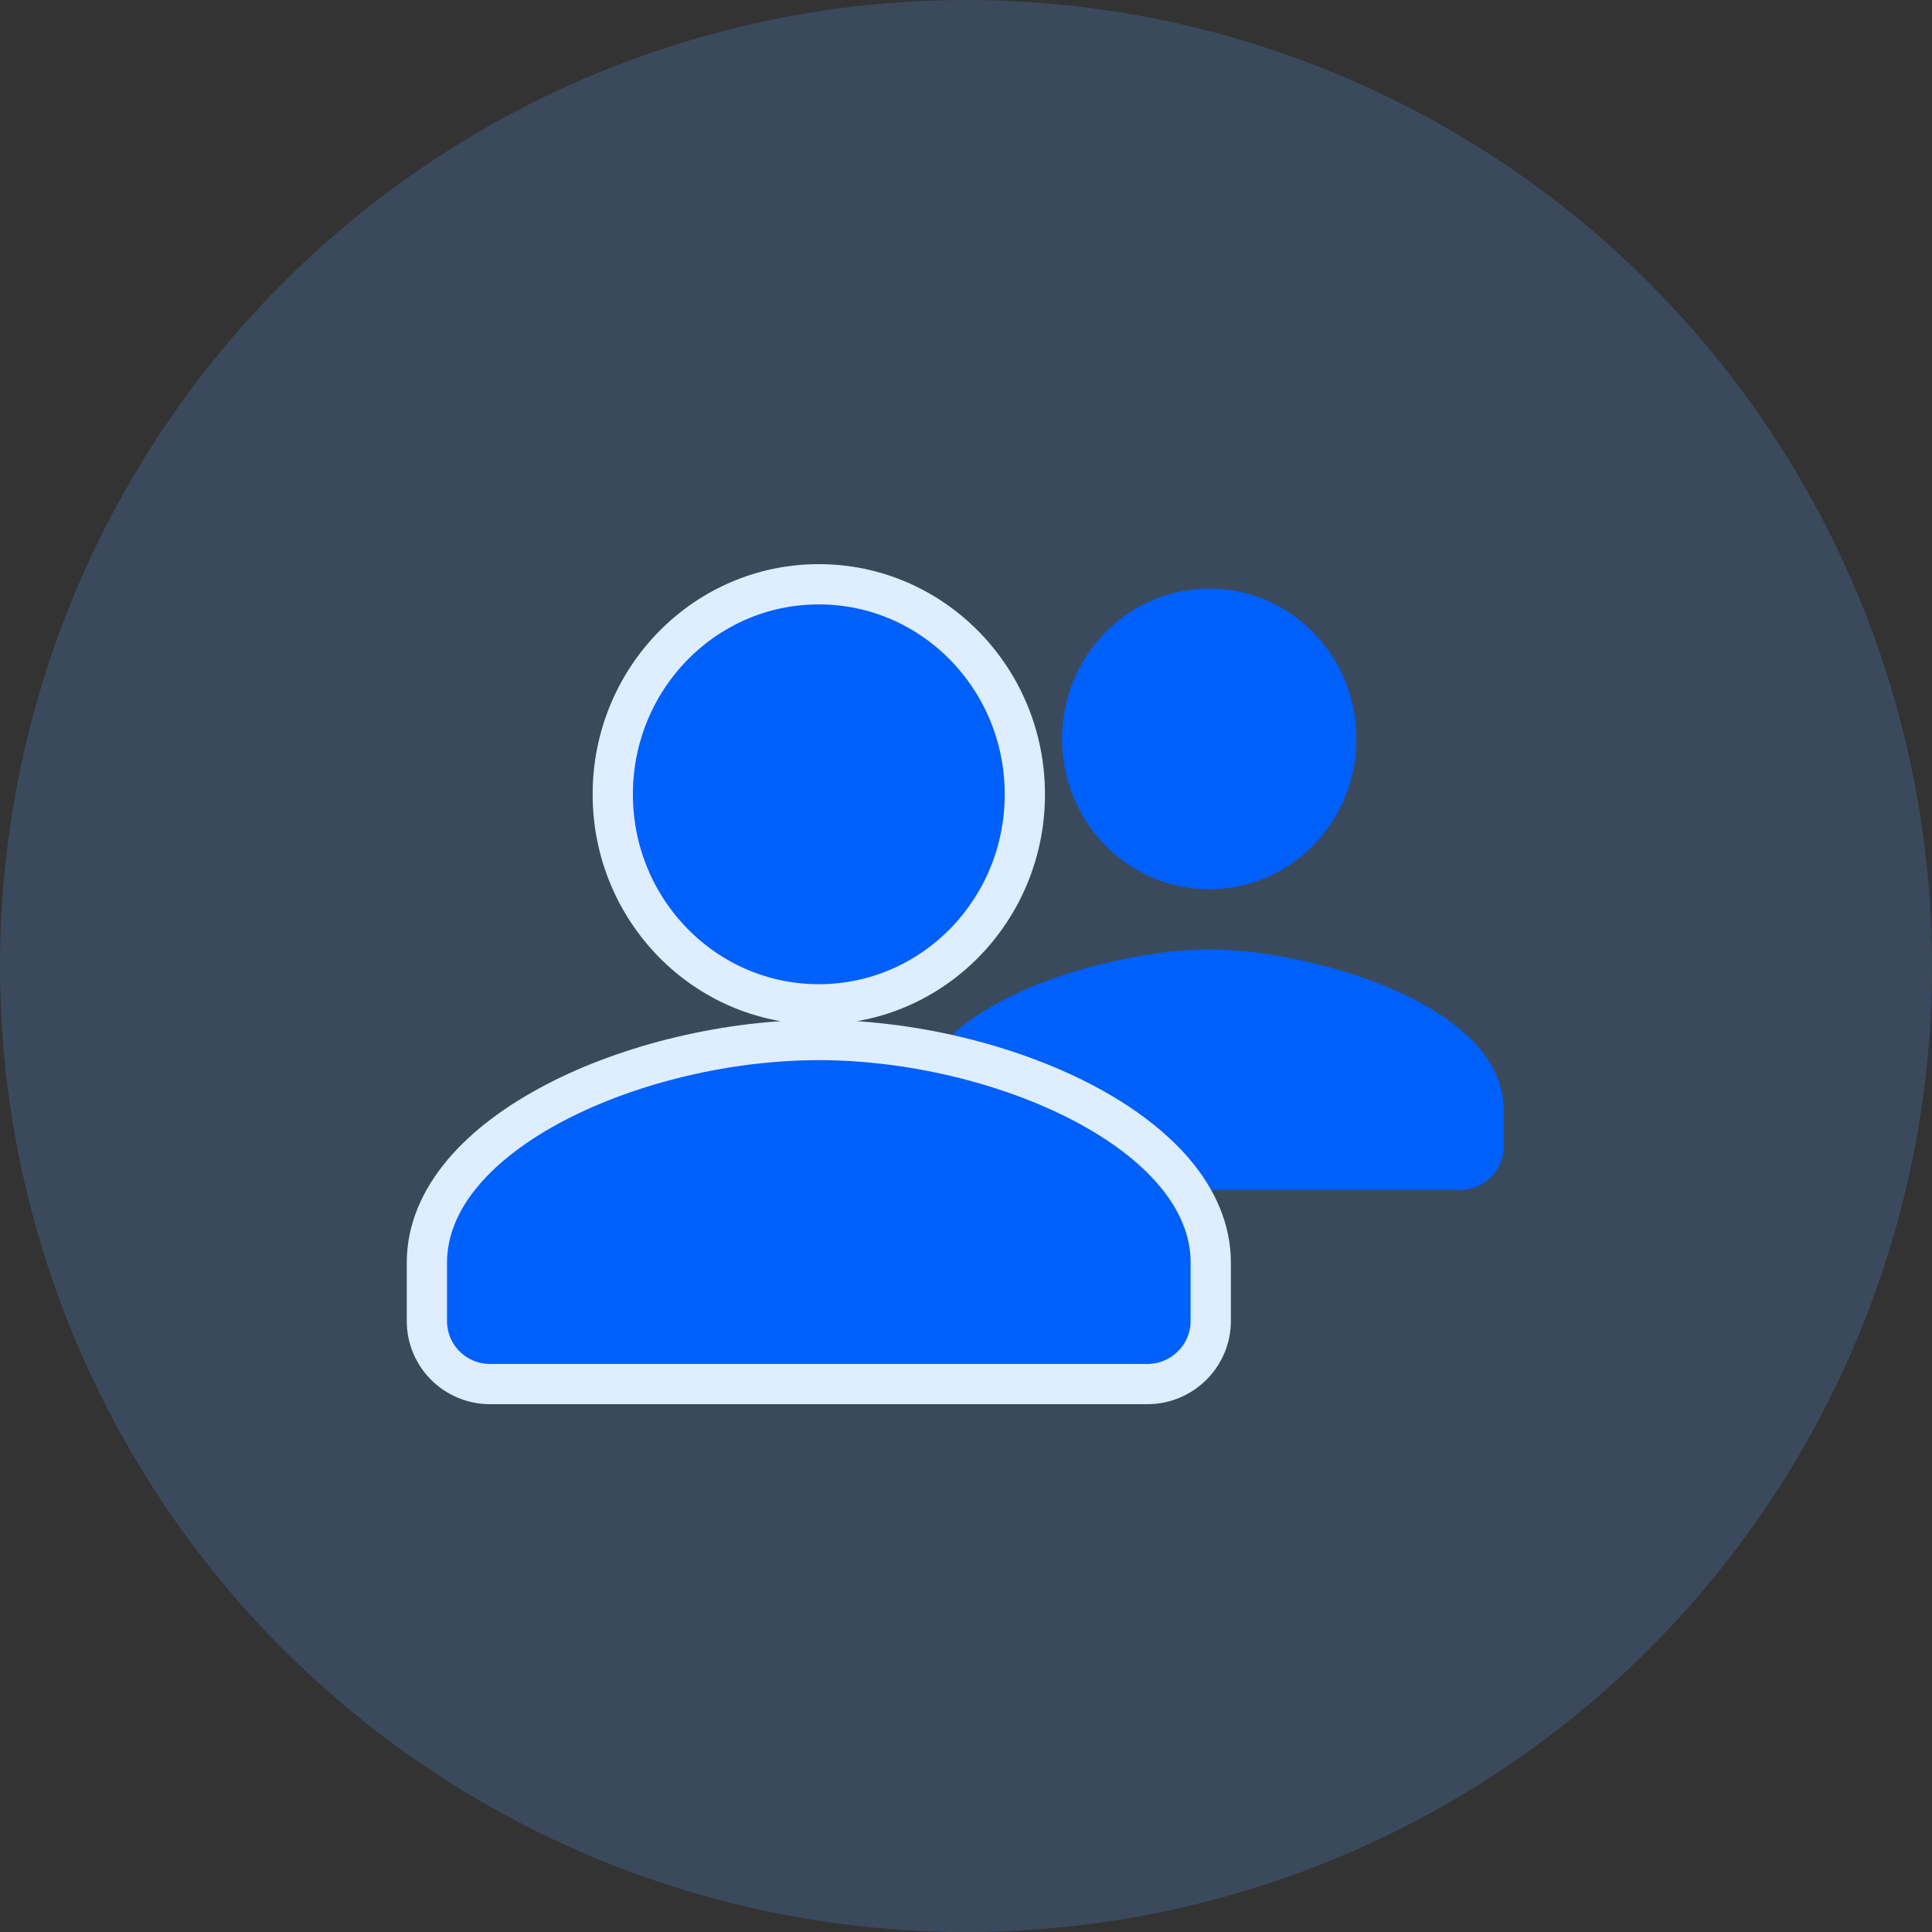 <?xml version="1.0" encoding="UTF-8"?>
<svg width="48px" height="48px" viewBox="0 0 48 48" version="1.1" xmlns="http://www.w3.org/2000/svg" xmlns:xlink="http://www.w3.org/1999/xlink">
    <rect x="0" y="0" width="48" height="48" fill="#333333" stroke="none"/>
    <!-- Generator: Sketch 51.3 (57544) - http://www.bohemiancoding.com/sketch -->
    <title>1:1 Coaching</title>
    <desc>Created with Sketch.</desc>
    <defs></defs>
    <g id="1:1-Coaching" stroke="none" stroke-width="1" fill="none" fill-rule="evenodd">
        <circle id="Oval-2" fill-opacity="0.2" fill="#59A5FF" cx="24" cy="24" r="24"></circle>
        <g id="Group-38" transform="translate(11, 14)" fill="#0060FC">
            <path d="M22.699,4.358 C22.699,2.294 21.063,0.623 19.043,0.623 C17.022,0.623 15.386,2.294 15.386,4.358 C15.386,6.421 17.022,8.093 19.043,8.093 C21.063,8.093 22.699,6.421 22.699,4.358 Z M11.729,13.571 L11.729,14.497 C11.729,15.085 12.216,15.562 12.805,15.562 L25.28,15.562 C25.874,15.562 26.356,15.08 26.356,14.497 L26.356,13.571 C26.356,10.921 21.483,9.587 19.043,9.587 C16.602,9.587 11.729,10.921 11.729,13.571 Z" id="Mask"></path>
            <path d="M14.462,5.734 C14.462,8.614 12.174,10.952 9.343,10.952 C6.513,10.952 4.224,8.614 4.224,5.734 C4.224,2.854 6.513,0.516 9.343,0.516 C12.174,0.516 14.462,2.854 14.462,5.734 Z M-0.394,17.371 C-0.394,14.135 4.867,11.839 9.343,11.839 C13.819,11.839 19.081,14.135 19.081,17.371 L19.081,18.82 C19.081,19.681 18.374,20.387 17.507,20.387 L1.179,20.387 C0.307,20.387 -0.394,19.688 -0.394,18.82 L-0.394,17.371 Z" id="Mask" stroke="#DEEDFF"></path>
        </g>
    </g>
</svg>